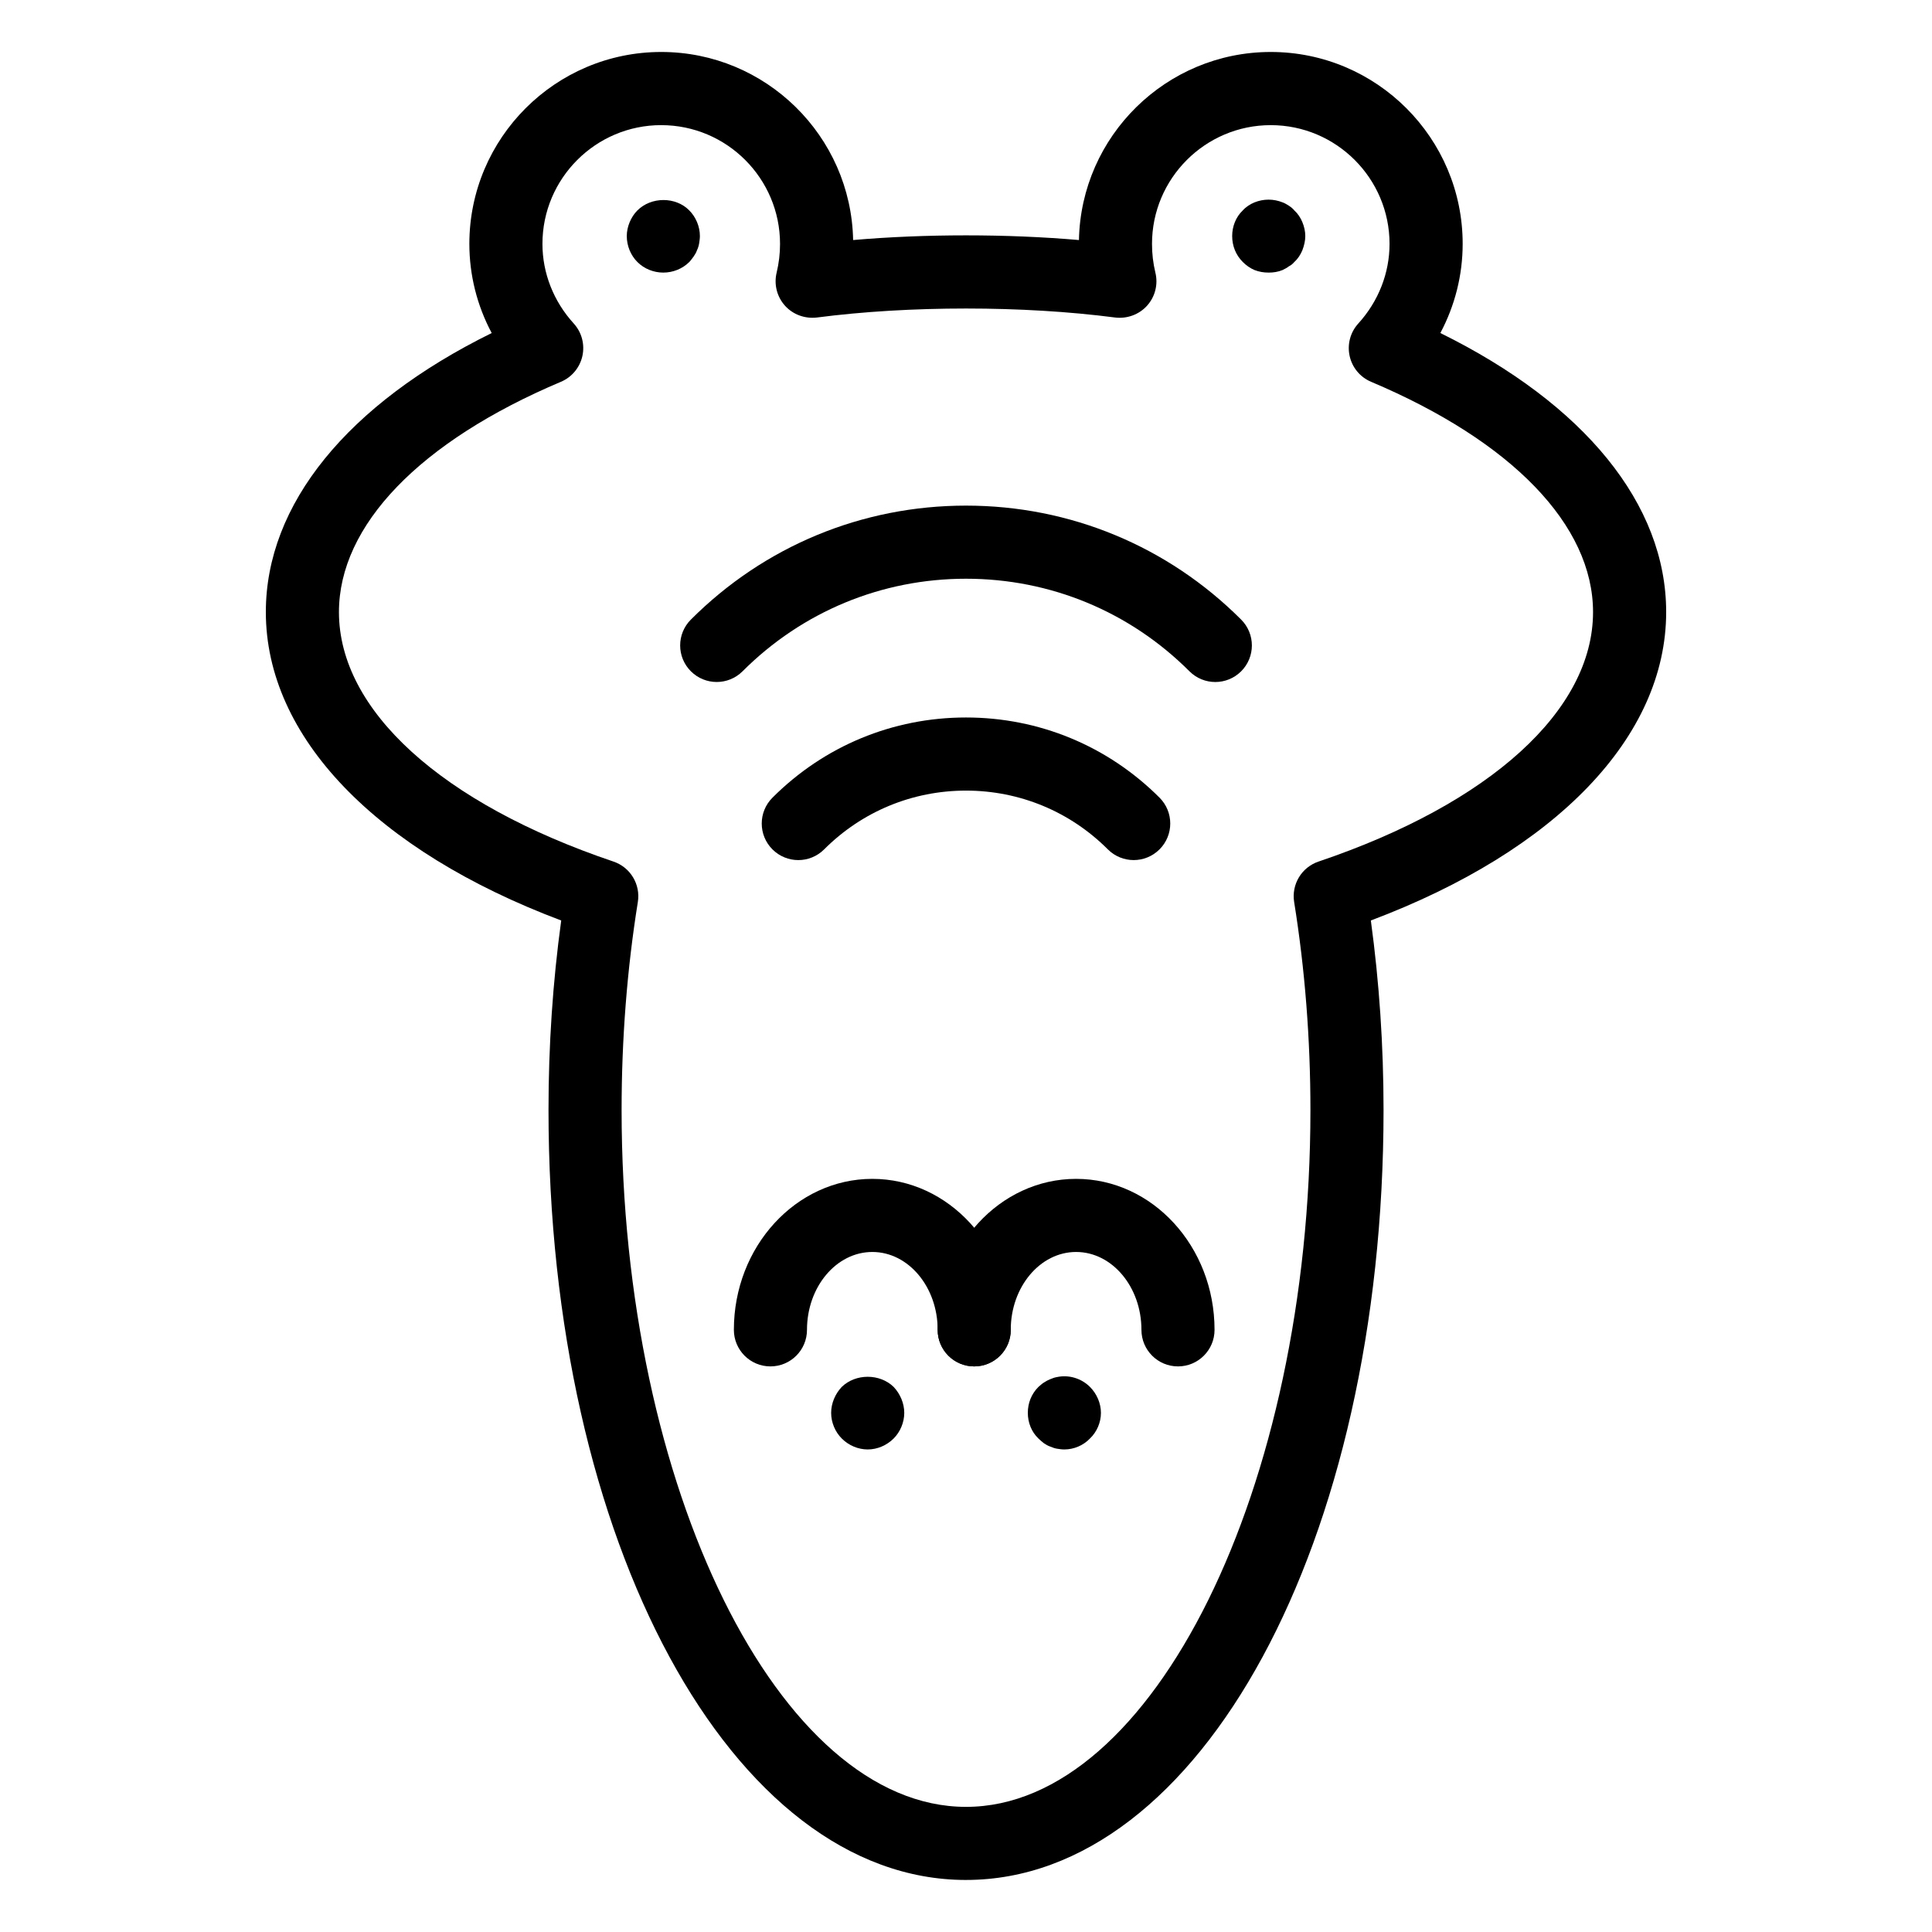 <?xml version="1.0" encoding="UTF-8"?>
<!-- Uploaded to: SVG Repo, www.svgrepo.com, Generator: SVG Repo Mixer Tools -->
<svg fill="#000000" width="800px" height="800px" version="1.1" viewBox="144 144 512 512" xmlns="http://www.w3.org/2000/svg">
 <g>
  <path d="m373.95 528.12c-2.527 0-5.043-1.062-6.879-2.906-1.75-1.746-2.809-4.262-2.809-6.785 0-2.516 1.059-5.039 2.809-6.879 3.68-3.586 10.078-3.586 13.758 0 1.742 1.84 2.809 4.363 2.809 6.879 0 2.523-1.07 5.039-2.809 6.785-1.844 1.844-4.359 2.906-6.879 2.906z"/>
  <path d="m426.07 528.12c-0.68 0-1.258-0.094-1.941-0.195-0.578-0.094-1.164-0.289-1.844-0.582-0.578-0.195-1.059-0.484-1.645-0.871-0.484-0.387-0.965-0.777-1.449-1.258-1.844-1.746-2.809-4.262-2.809-6.785 0-2.617 0.965-5.039 2.809-6.879 0.484-0.387 0.965-0.871 1.449-1.164 0.586-0.387 1.164-0.676 1.645-0.871 0.68-0.293 1.27-0.488 1.844-0.582 3.199-0.676 6.492 0.387 8.723 2.617 1.836 1.84 2.906 4.363 2.906 6.879 0 2.523-1.07 5.039-2.906 6.785-1.746 1.844-4.266 2.906-6.781 2.906z"/>
  <path d="m444.44 371.93c-2.481 0-4.957-0.945-6.852-2.84-10.039-10.043-23.391-15.57-37.59-15.57-14.203 0-27.551 5.531-37.59 15.574-3.785 3.785-9.914 3.785-13.699 0-3.785-3.781-3.785-9.914 0-13.699 13.695-13.707 31.91-21.254 51.289-21.254s37.59 7.547 51.293 21.25c3.785 3.785 3.785 9.922 0 13.699-1.895 1.895-4.375 2.84-6.852 2.84z"/>
  <path d="m466.07 324.74c-2.481 0-4.957-0.945-6.852-2.84-15.82-15.816-36.844-24.531-59.219-24.531-22.367 0-43.391 8.715-59.211 24.527-3.785 3.785-9.914 3.785-13.699 0-3.785-3.785-3.785-9.914 0-13.699 19.469-19.473 45.367-30.203 72.91-30.203 27.551 0 53.449 10.73 72.922 30.207 3.785 3.785 3.785 9.914 0 13.699-1.895 1.891-4.375 2.84-6.852 2.84z"/>
  <path d="m400 642.21c-62.039 0-110.64-89.629-110.64-204.05 0-17.035 1.125-33.887 3.367-50.219-49.191-18.512-78.277-48.707-78.277-81.742 0-28.566 21.648-55.105 59.855-73.941-3.871-7.258-5.922-15.348-5.922-23.629 0-28.043 22.812-50.855 50.855-50.855 27.703 0 50.309 22.262 50.848 49.84 19.074-1.656 40.75-1.656 59.844 0 0.539-27.574 23.145-49.84 50.836-49.84 28.043 0 50.855 22.812 50.855 50.852 0 8.285-2.055 16.375-5.914 23.629 38.207 18.84 59.844 45.379 59.844 73.941 0 33.035-29.086 63.23-78.266 81.742 2.234 16.359 3.367 33.215 3.367 50.219 0.004 114.42-48.602 204.05-110.65 204.05zm-80.766-465.05c-17.363 0-31.48 14.121-31.48 31.473 0 7.731 2.941 15.223 8.289 21.094 2.121 2.328 2.973 5.531 2.301 8.602s-2.793 5.625-5.695 6.852c-37.383 15.793-58.824 38.035-58.824 61.027 0 26.004 27.191 50.723 72.75 66.117 4.484 1.516 7.211 6.043 6.461 10.715-2.856 17.781-4.305 36.328-4.305 55.129 0 100.1 41.793 184.67 91.27 184.67 49.473 0 91.277-84.566 91.277-184.67 0-18.758-1.449-37.309-4.316-55.129-0.746-4.676 1.977-9.203 6.461-10.715 45.559-15.395 72.75-40.113 72.75-66.117 0-22.992-21.441-45.234-58.824-61.031-2.894-1.219-5.012-3.773-5.684-6.844-0.672-3.07 0.18-6.273 2.301-8.602 5.336-5.863 8.277-13.355 8.277-21.094 0-17.352-14.117-31.473-31.48-31.473-17.352 0-31.469 14.121-31.469 31.473 0 2.617 0.293 5.109 0.898 7.629 0.758 3.098-0.074 6.371-2.203 8.742-2.137 2.375-5.336 3.516-8.457 3.137-24.422-3.18-54.613-3.18-79.051 0-3.16 0.363-6.312-0.758-8.449-3.129-2.129-2.367-2.961-5.629-2.223-8.727 0.613-2.562 0.91-5.07 0.91-7.656-0.004-17.348-14.121-31.469-31.484-31.469z"/>
  <path d="m480.23 216.24c-1.352 0-2.516-0.195-3.773-0.676-1.164-0.488-2.234-1.262-3.102-2.133-1.852-1.844-2.816-4.266-2.816-6.883 0-2.523 0.965-5.039 2.809-6.785 0.871-0.965 1.941-1.645 3.102-2.129 2.422-0.969 5.035-0.969 7.457 0 0.586 0.195 1.164 0.582 1.645 0.871 0.586 0.387 1.07 0.777 1.457 1.258 0.965 0.875 1.645 1.941 2.129 3.102 0.484 1.16 0.777 2.422 0.777 3.68s-0.293 2.516-0.777 3.781c-0.484 1.16-1.164 2.227-2.129 3.098-0.387 0.484-0.871 0.871-1.457 1.164-0.484 0.387-1.059 0.676-1.645 0.969-1.16 0.488-2.418 0.684-3.676 0.684z"/>
  <path d="m319.79 216.24c-2.527 0-5.043-0.969-6.879-2.809-1.75-1.746-2.809-4.262-2.809-6.879 0-1.258 0.285-2.523 0.766-3.68 0.492-1.164 1.164-2.227 2.043-3.102 3.68-3.68 10.172-3.68 13.758 0 1.742 1.746 2.809 4.262 2.809 6.785 0 0.676-0.105 1.258-0.199 1.941-0.094 0.578-0.293 1.258-0.578 1.84-0.199 0.582-0.492 1.062-0.879 1.645-0.379 0.484-0.766 1.062-1.156 1.453-1.84 1.832-4.359 2.805-6.875 2.805z"/>
  <path d="m456.18 506.11c-5.356 0-9.688-4.34-9.688-9.688 0-11.379-7.769-20.637-17.316-20.637s-17.316 9.258-17.316 20.637c0 5.352-4.332 9.688-9.688 9.688s-9.688-4.34-9.688-9.688c0-22.062 16.465-40.012 36.691-40.012 20.23 0 36.691 17.949 36.691 40.012 0.004 5.352-4.332 9.688-9.688 9.688z"/>
  <path d="m402.18 506.11c-5.356 0-9.688-4.34-9.688-9.688 0-11.379-7.769-20.637-17.316-20.637s-17.316 9.258-17.316 20.637c0 5.352-4.332 9.688-9.688 9.688s-9.688-4.34-9.688-9.688c0-22.062 16.465-40.012 36.691-40.012 20.23 0 36.691 17.949 36.691 40.012 0 5.352-4.332 9.688-9.688 9.688z"/>
 </g>
</svg>